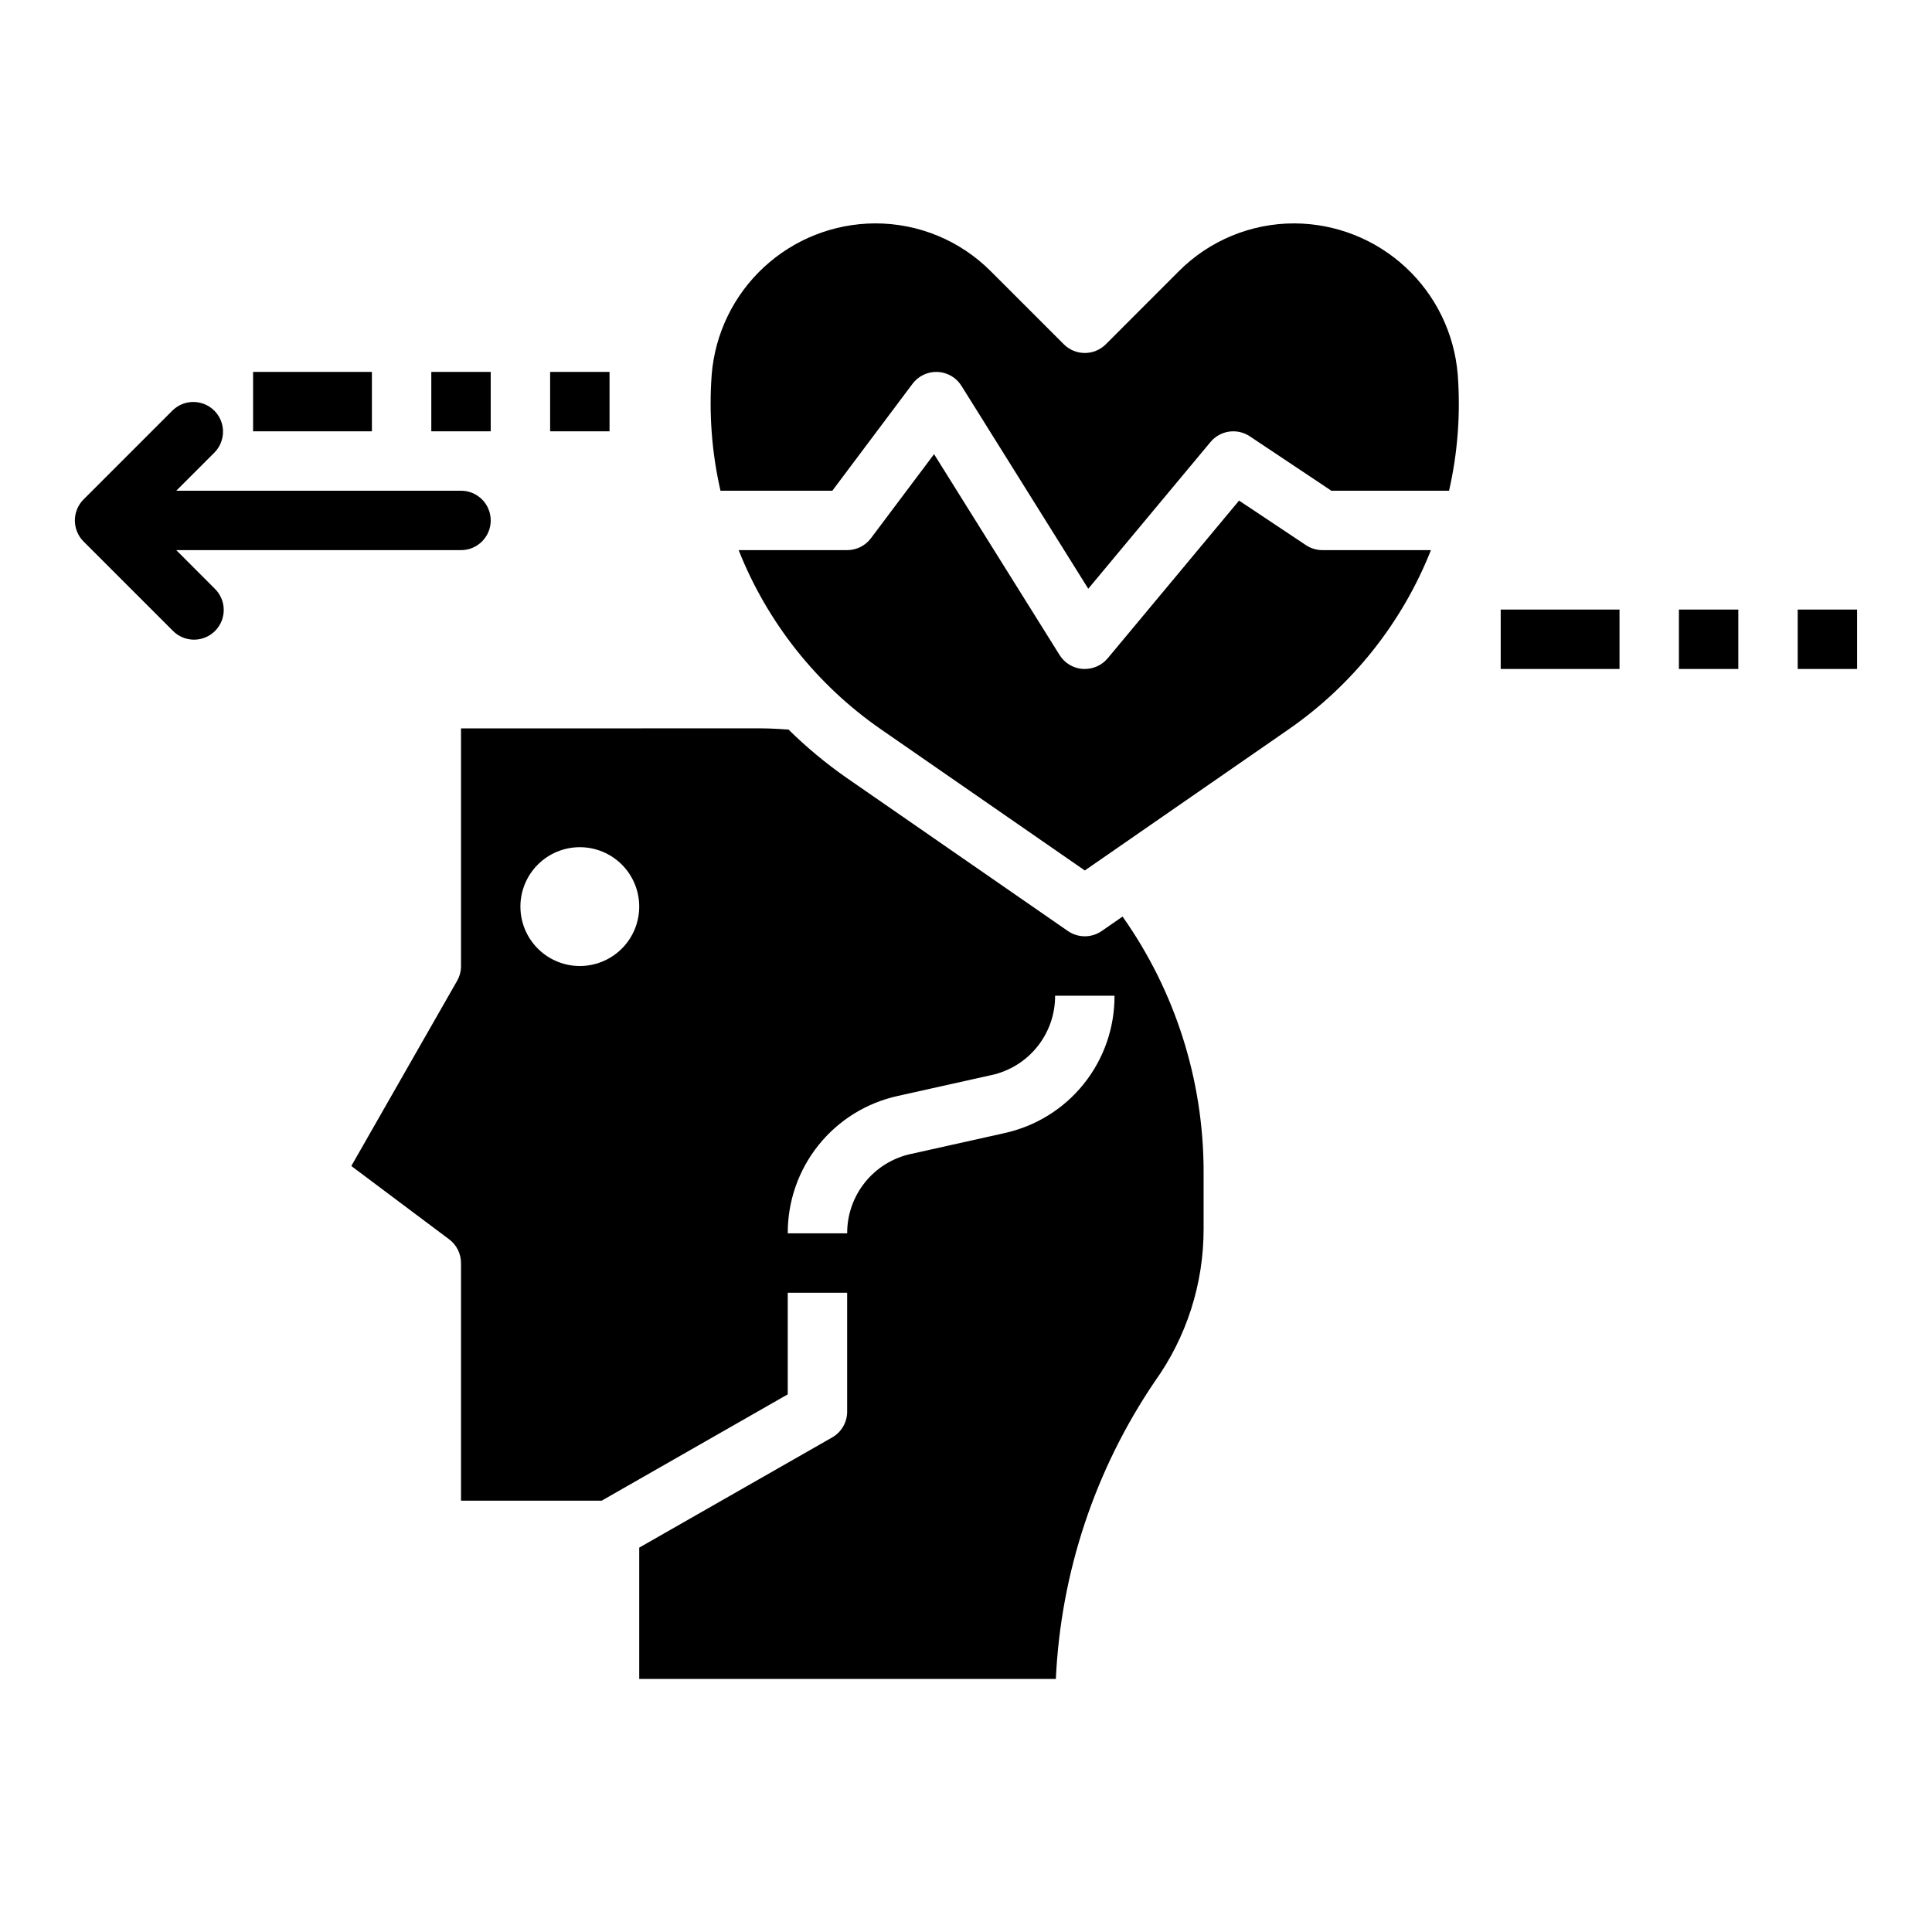 <?xml version="1.0" encoding="UTF-8"?>
<!-- Uploaded to: ICON Repo, www.iconrepo.com, Generator: ICON Repo Mixer Tools -->
<svg fill="#000000" width="800px" height="800px" version="1.1" viewBox="144 144 512 512" xmlns="http://www.w3.org/2000/svg">
 <g>
  <path d="m435.96 390.73c-2.695 1.863-6.262 1.863-8.957 0l-58.613-40.574h-0.004c-5.488-3.828-10.648-8.113-15.418-12.809-2.434-0.156-4.856-0.324-7.289-0.324l-79.508 0.004v62.977c0.004 1.379-0.355 2.734-1.039 3.934l-28.031 49.066 25.918 19.422c1.984 1.484 3.152 3.82 3.152 6.297v62.977h37.273l49.316-28.184v-26.922h15.742v31.488h0.004c0.004 2.82-1.496 5.426-3.938 6.832l-51.168 29.223v34.793h110.41c1.309-28.184 10.379-55.461 26.211-78.812 8.445-11.797 12.969-25.941 12.945-40.449v-15.348c-0.043-24.148-7.543-47.695-21.477-67.418zm-138.3 9.273c-4.176 0-8.184-1.66-11.133-4.613-2.953-2.953-4.613-6.957-4.613-11.133 0-4.176 1.66-8.18 4.613-11.133 2.949-2.953 6.957-4.609 11.133-4.609 4.172 0 8.18 1.656 11.133 4.609 2.949 2.953 4.609 6.957 4.609 11.133 0 4.176-1.66 8.18-4.609 11.133-2.953 2.953-6.961 4.613-11.133 4.613zm112.48 44.297-24.734 5.512-0.004-0.004c-4.801 1.039-9.098 3.695-12.172 7.527-3.078 3.832-4.742 8.602-4.719 13.516h-15.746c-0.039-8.5 2.84-16.758 8.16-23.391 5.316-6.629 12.754-11.23 21.062-13.035l24.734-5.512v0.004c4.801-1.043 9.098-3.699 12.172-7.531 3.078-3.828 4.742-8.602 4.719-13.512h15.746c0.039 8.5-2.84 16.758-8.16 23.387-5.316 6.633-12.754 11.234-21.062 13.035z"/>
  <path d="m490.09 288.47-17.727-11.809-34.824 41.809h-0.004c-1.5 1.789-3.719 2.816-6.051 2.809h-0.535c-2.519-0.172-4.805-1.543-6.141-3.684l-33.273-53.238-16.73 22.285c-1.488 1.984-3.82 3.148-6.297 3.148h-28.758c7.594 19.164 20.676 35.656 37.605 47.414l54.129 37.48 54.129-37.48h-0.004c16.93-11.758 30.012-28.25 37.605-47.414h-28.758c-1.551 0-3.07-0.461-4.367-1.32z"/>
  <path d="m487.07 203.2c-11.52-0.035-22.574 4.539-30.699 12.703l-19.32 19.336c-3.074 3.07-8.055 3.07-11.129 0l-19.336-19.336c-8.121-8.16-19.168-12.734-30.684-12.703-10.926 0.039-21.434 4.18-29.453 11.602-8.016 7.418-12.957 17.578-13.844 28.465-0.762 10.32 0.023 20.695 2.332 30.781h29.637l21.254-28.34c1.559-2.078 4.039-3.254 6.633-3.141 2.594 0.109 4.965 1.492 6.34 3.691l33.598 53.766 32.395-38.887c2.578-3.094 7.074-3.742 10.422-1.504l21.609 14.414h31.188c2.301-10.09 3.074-20.469 2.301-30.789-0.887-10.875-5.82-21.027-13.828-28.441-8.004-7.418-18.5-11.562-29.414-11.617z"/>
  <path d="m190.71 289.79h75.465c4.348 0 7.871-3.523 7.871-7.871 0-4.348-3.523-7.871-7.871-7.871h-75.465l10.18-10.18c2.984-3.09 2.941-8-0.094-11.035-3.039-3.035-7.949-3.078-11.035-0.094l-23.617 23.617v-0.004c-0.734 0.734-1.316 1.605-1.707 2.566-0.797 1.926-0.797 4.09 0 6.016 0.391 0.961 0.973 1.832 1.707 2.566l23.617 23.617c1.465 1.516 3.481 2.383 5.594 2.402 2.109 0.016 4.141-0.812 5.633-2.305 1.492-1.496 2.324-3.523 2.305-5.637-0.016-2.109-0.883-4.125-2.402-5.594z"/>
  <path d="m620.41 305.54h15.742v15.742h-15.742z"/>
  <path d="m588.93 305.54h15.742v15.742h-15.742z"/>
  <path d="m541.7 305.54h31.488v15.742h-31.488z"/>
  <path d="m289.79 242.56h15.742v15.742h-15.742z"/>
  <path d="m258.3 242.56h15.742v15.742h-15.742z"/>
  <path d="m211.07 242.56h31.488v15.742h-31.488z"/>
 </g>
</svg>